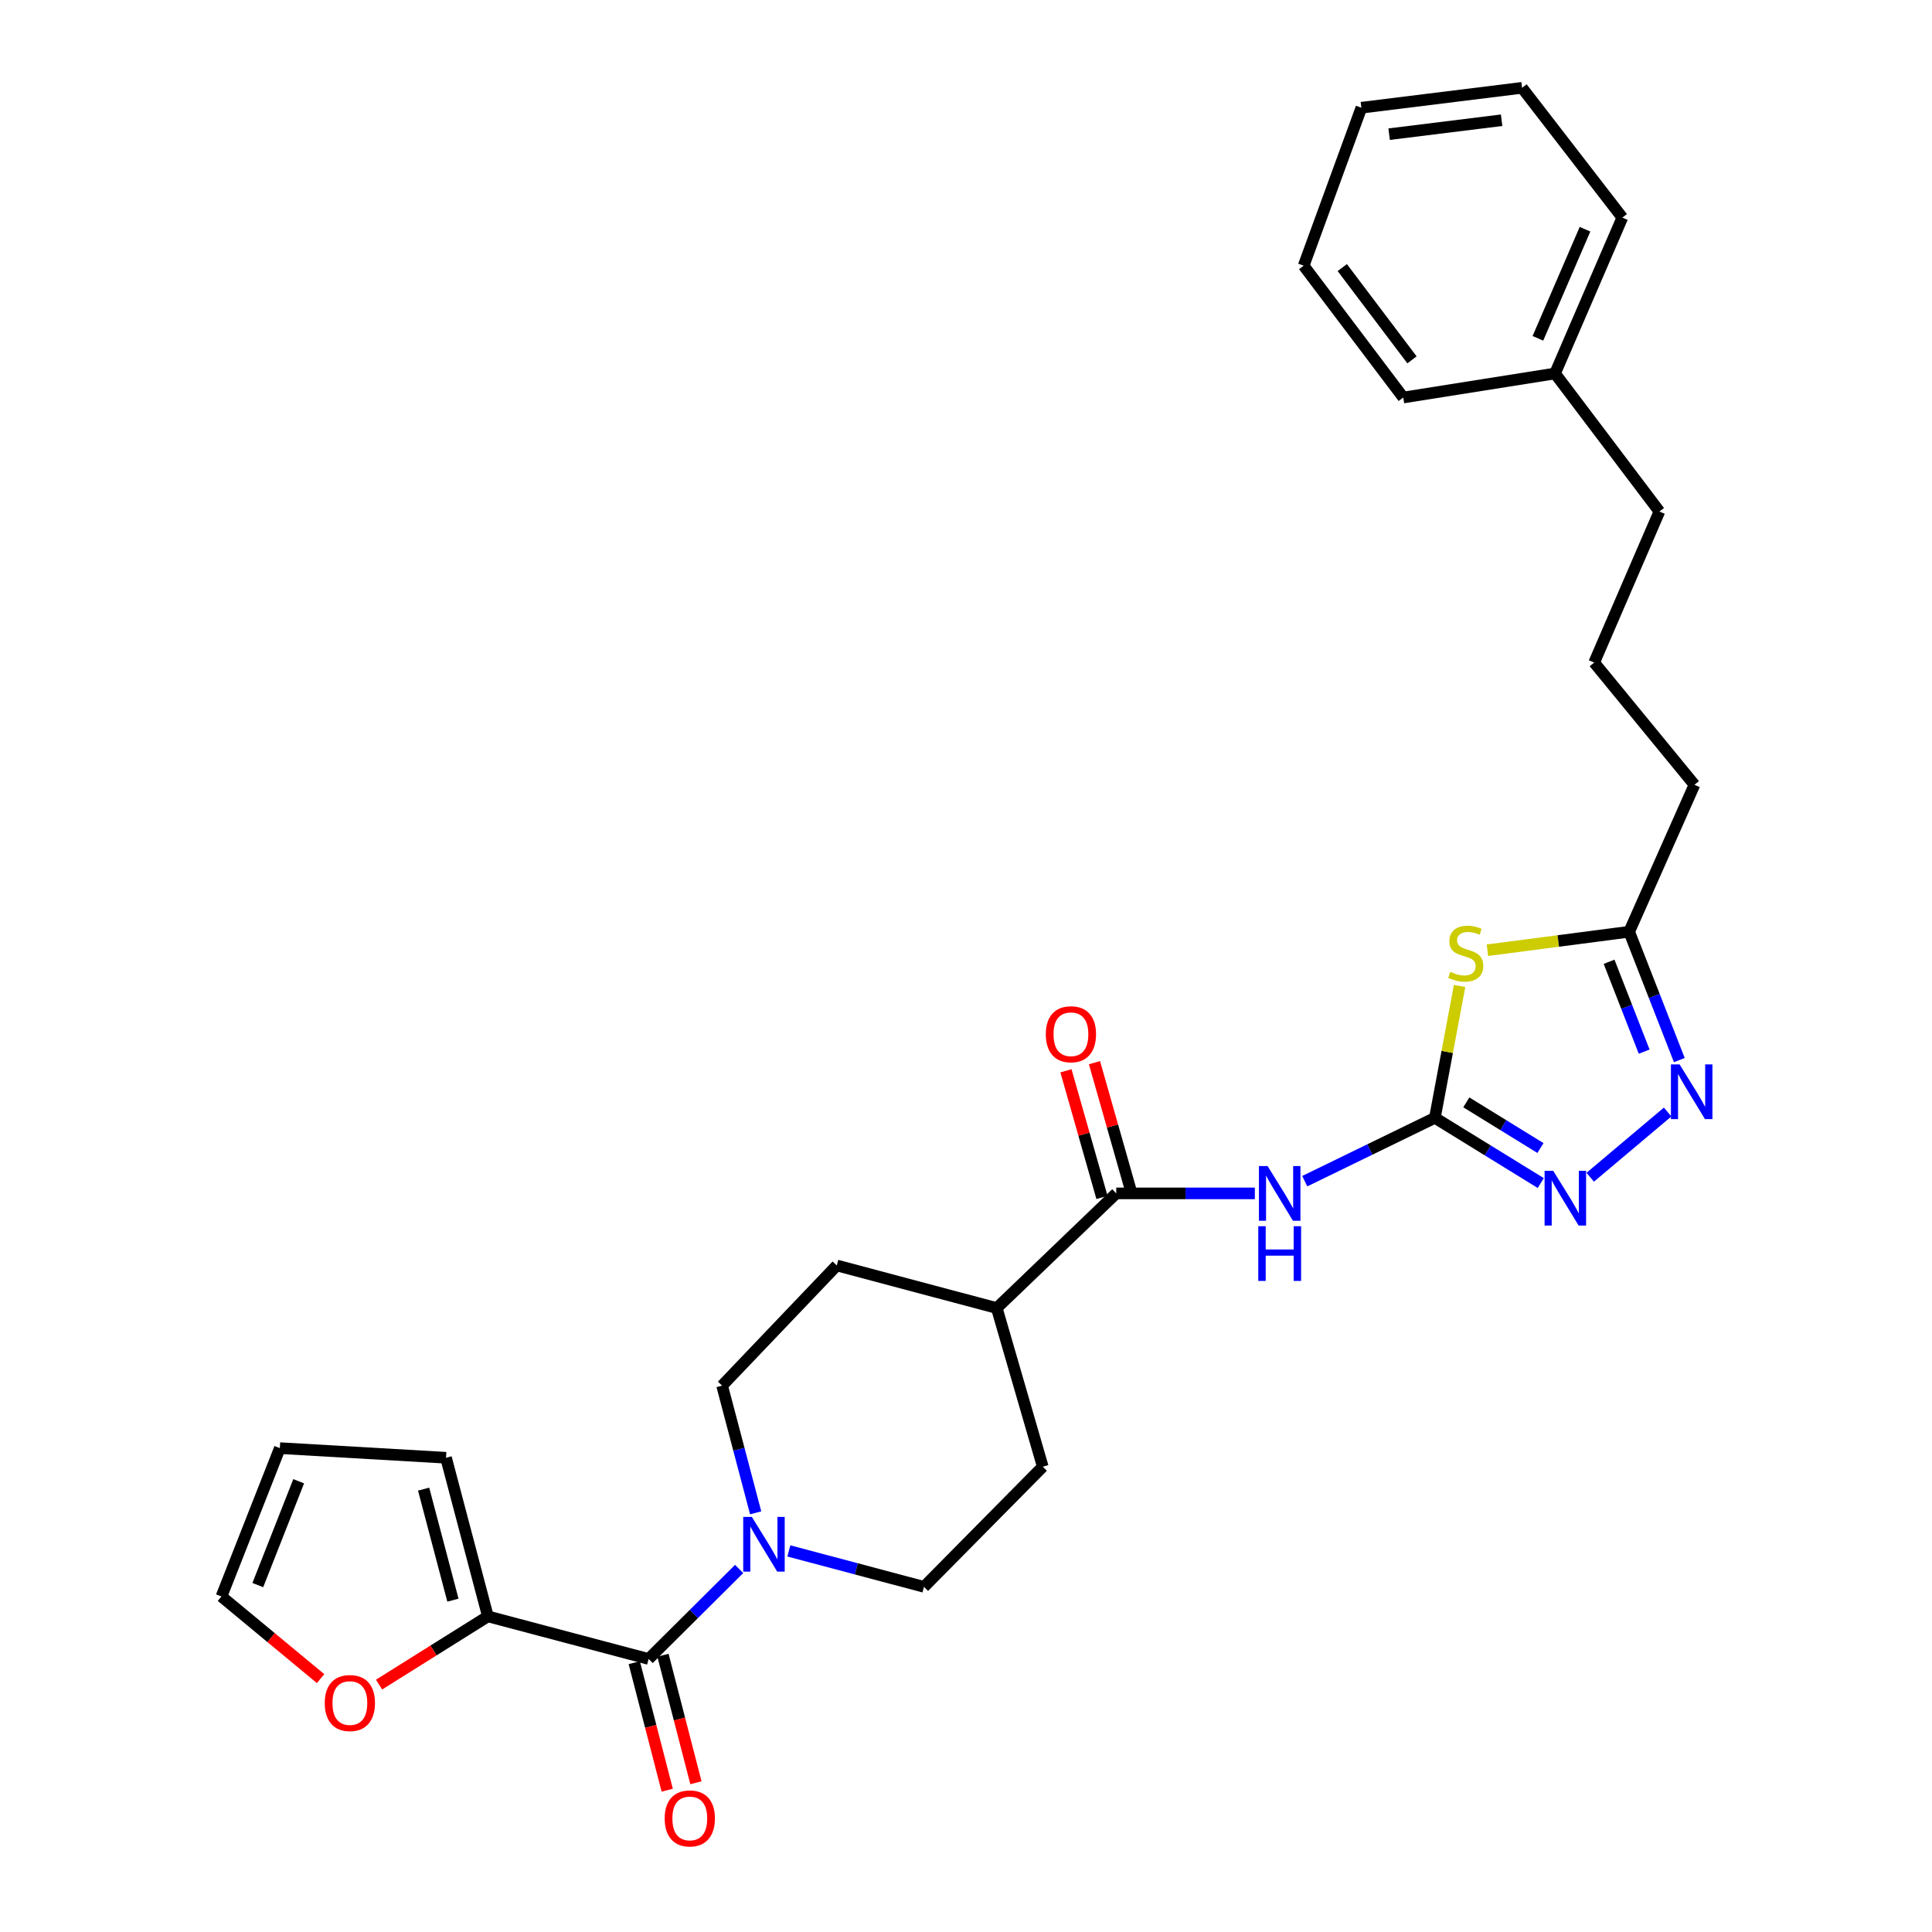 <?xml version='1.0' encoding='iso-8859-1'?>
<svg version='1.1' baseProfile='full'
              xmlns='http://www.w3.org/2000/svg'
                      xmlns:rdkit='http://www.rdkit.org/xml'
                      xmlns:xlink='http://www.w3.org/1999/xlink'
                  xml:space='preserve'
width='1000px' height='1000px' viewBox='0 0 1000 1000'>
<!-- END OF HEADER -->
<rect style='opacity:1.0;fill:#FFFFFF;stroke:none' width='1000' height='1000' x='0' y='0'> </rect>
<path class='bond-0' d='M 742.689,578.59 L 749.083,544.466' style='fill:none;fill-rule:evenodd;stroke:#000000;stroke-width:6px;stroke-linecap:butt;stroke-linejoin:miter;stroke-opacity:1' />
<path class='bond-0' d='M 749.083,544.466 L 755.477,510.342' style='fill:none;fill-rule:evenodd;stroke:#CCCC00;stroke-width:6px;stroke-linecap:butt;stroke-linejoin:miter;stroke-opacity:1' />
<path class='bond-1' d='M 742.689,578.59 L 709.013,594.985' style='fill:none;fill-rule:evenodd;stroke:#000000;stroke-width:6px;stroke-linecap:butt;stroke-linejoin:miter;stroke-opacity:1' />
<path class='bond-1' d='M 709.013,594.985 L 675.337,611.38' style='fill:none;fill-rule:evenodd;stroke:#0000FF;stroke-width:6px;stroke-linecap:butt;stroke-linejoin:miter;stroke-opacity:1' />
<path class='bond-2' d='M 742.689,578.59 L 770.094,595.47' style='fill:none;fill-rule:evenodd;stroke:#000000;stroke-width:6px;stroke-linecap:butt;stroke-linejoin:miter;stroke-opacity:1' />
<path class='bond-2' d='M 770.094,595.47 L 797.498,612.349' style='fill:none;fill-rule:evenodd;stroke:#0000FF;stroke-width:6px;stroke-linecap:butt;stroke-linejoin:miter;stroke-opacity:1' />
<path class='bond-2' d='M 758.962,570.583 L 778.145,582.398' style='fill:none;fill-rule:evenodd;stroke:#000000;stroke-width:6px;stroke-linecap:butt;stroke-linejoin:miter;stroke-opacity:1' />
<path class='bond-2' d='M 778.145,582.398 L 797.328,594.214' style='fill:none;fill-rule:evenodd;stroke:#0000FF;stroke-width:6px;stroke-linecap:butt;stroke-linejoin:miter;stroke-opacity:1' />
<path class='bond-7' d='M 769.885,491.831 L 806.573,487.047' style='fill:none;fill-rule:evenodd;stroke:#CCCC00;stroke-width:6px;stroke-linecap:butt;stroke-linejoin:miter;stroke-opacity:1' />
<path class='bond-7' d='M 806.573,487.047 L 843.262,482.264' style='fill:none;fill-rule:evenodd;stroke:#000000;stroke-width:6px;stroke-linecap:butt;stroke-linejoin:miter;stroke-opacity:1' />
<path class='bond-6' d='M 649.508,617.696 L 613.637,617.696' style='fill:none;fill-rule:evenodd;stroke:#0000FF;stroke-width:6px;stroke-linecap:butt;stroke-linejoin:miter;stroke-opacity:1' />
<path class='bond-6' d='M 613.637,617.696 L 577.765,617.696' style='fill:none;fill-rule:evenodd;stroke:#000000;stroke-width:6px;stroke-linecap:butt;stroke-linejoin:miter;stroke-opacity:1' />
<path class='bond-4' d='M 823.099,609.336 L 863.156,575.585' style='fill:none;fill-rule:evenodd;stroke:#0000FF;stroke-width:6px;stroke-linecap:butt;stroke-linejoin:miter;stroke-opacity:1' />
<path class='bond-3' d='M 335.722,858.672 L 359.151,835.381' style='fill:none;fill-rule:evenodd;stroke:#000000;stroke-width:6px;stroke-linecap:butt;stroke-linejoin:miter;stroke-opacity:1' />
<path class='bond-3' d='M 359.151,835.381 L 382.58,812.089' style='fill:none;fill-rule:evenodd;stroke:#0000FF;stroke-width:6px;stroke-linecap:butt;stroke-linejoin:miter;stroke-opacity:1' />
<path class='bond-8' d='M 335.722,858.672 L 252.53,836.634' style='fill:none;fill-rule:evenodd;stroke:#000000;stroke-width:6px;stroke-linecap:butt;stroke-linejoin:miter;stroke-opacity:1' />
<path class='bond-12' d='M 328.29,860.593 L 336.821,893.598' style='fill:none;fill-rule:evenodd;stroke:#000000;stroke-width:6px;stroke-linecap:butt;stroke-linejoin:miter;stroke-opacity:1' />
<path class='bond-12' d='M 336.821,893.598 L 345.352,926.602' style='fill:none;fill-rule:evenodd;stroke:#FF0000;stroke-width:6px;stroke-linecap:butt;stroke-linejoin:miter;stroke-opacity:1' />
<path class='bond-12' d='M 343.154,856.751 L 351.685,889.756' style='fill:none;fill-rule:evenodd;stroke:#000000;stroke-width:6px;stroke-linecap:butt;stroke-linejoin:miter;stroke-opacity:1' />
<path class='bond-12' d='M 351.685,889.756 L 360.216,922.76' style='fill:none;fill-rule:evenodd;stroke:#FF0000;stroke-width:6px;stroke-linecap:butt;stroke-linejoin:miter;stroke-opacity:1' />
<path class='bond-29' d='M 869.214,548.706 L 856.238,515.485' style='fill:none;fill-rule:evenodd;stroke:#0000FF;stroke-width:6px;stroke-linecap:butt;stroke-linejoin:miter;stroke-opacity:1' />
<path class='bond-29' d='M 856.238,515.485 L 843.262,482.264' style='fill:none;fill-rule:evenodd;stroke:#000000;stroke-width:6px;stroke-linecap:butt;stroke-linejoin:miter;stroke-opacity:1' />
<path class='bond-29' d='M 851.021,544.325 L 841.938,521.071' style='fill:none;fill-rule:evenodd;stroke:#0000FF;stroke-width:6px;stroke-linecap:butt;stroke-linejoin:miter;stroke-opacity:1' />
<path class='bond-29' d='M 841.938,521.071 L 832.855,497.816' style='fill:none;fill-rule:evenodd;stroke:#000000;stroke-width:6px;stroke-linecap:butt;stroke-linejoin:miter;stroke-opacity:1' />
<path class='bond-5' d='M 391.128,783.036 L 382.445,750.124' style='fill:none;fill-rule:evenodd;stroke:#0000FF;stroke-width:6px;stroke-linecap:butt;stroke-linejoin:miter;stroke-opacity:1' />
<path class='bond-5' d='M 382.445,750.124 L 373.761,717.211' style='fill:none;fill-rule:evenodd;stroke:#000000;stroke-width:6px;stroke-linecap:butt;stroke-linejoin:miter;stroke-opacity:1' />
<path class='bond-30' d='M 408.307,802.746 L 443.274,812.048' style='fill:none;fill-rule:evenodd;stroke:#0000FF;stroke-width:6px;stroke-linecap:butt;stroke-linejoin:miter;stroke-opacity:1' />
<path class='bond-30' d='M 443.274,812.048 L 478.24,821.35' style='fill:none;fill-rule:evenodd;stroke:#000000;stroke-width:6px;stroke-linecap:butt;stroke-linejoin:miter;stroke-opacity:1' />
<path class='bond-10' d='M 577.765,617.696 L 515.921,677.048' style='fill:none;fill-rule:evenodd;stroke:#000000;stroke-width:6px;stroke-linecap:butt;stroke-linejoin:miter;stroke-opacity:1' />
<path class='bond-15' d='M 585.148,615.595 L 575.825,582.818' style='fill:none;fill-rule:evenodd;stroke:#000000;stroke-width:6px;stroke-linecap:butt;stroke-linejoin:miter;stroke-opacity:1' />
<path class='bond-15' d='M 575.825,582.818 L 566.501,550.041' style='fill:none;fill-rule:evenodd;stroke:#FF0000;stroke-width:6px;stroke-linecap:butt;stroke-linejoin:miter;stroke-opacity:1' />
<path class='bond-15' d='M 570.382,619.796 L 561.058,587.018' style='fill:none;fill-rule:evenodd;stroke:#000000;stroke-width:6px;stroke-linecap:butt;stroke-linejoin:miter;stroke-opacity:1' />
<path class='bond-15' d='M 561.058,587.018 L 551.735,554.241' style='fill:none;fill-rule:evenodd;stroke:#FF0000;stroke-width:6px;stroke-linecap:butt;stroke-linejoin:miter;stroke-opacity:1' />
<path class='bond-20' d='M 843.262,482.264 L 877.045,406.212' style='fill:none;fill-rule:evenodd;stroke:#000000;stroke-width:6px;stroke-linecap:butt;stroke-linejoin:miter;stroke-opacity:1' />
<path class='bond-9' d='M 252.53,836.634 L 224.365,854.287' style='fill:none;fill-rule:evenodd;stroke:#000000;stroke-width:6px;stroke-linecap:butt;stroke-linejoin:miter;stroke-opacity:1' />
<path class='bond-9' d='M 224.365,854.287 L 196.2,871.941' style='fill:none;fill-rule:evenodd;stroke:#FF0000;stroke-width:6px;stroke-linecap:butt;stroke-linejoin:miter;stroke-opacity:1' />
<path class='bond-14' d='M 252.53,836.634 L 230.858,754.534' style='fill:none;fill-rule:evenodd;stroke:#000000;stroke-width:6px;stroke-linecap:butt;stroke-linejoin:miter;stroke-opacity:1' />
<path class='bond-14' d='M 234.436,828.237 L 219.266,770.767' style='fill:none;fill-rule:evenodd;stroke:#000000;stroke-width:6px;stroke-linecap:butt;stroke-linejoin:miter;stroke-opacity:1' />
<path class='bond-16' d='M 165.934,868.849 L 140.28,847.59' style='fill:none;fill-rule:evenodd;stroke:#FF0000;stroke-width:6px;stroke-linecap:butt;stroke-linejoin:miter;stroke-opacity:1' />
<path class='bond-16' d='M 140.28,847.59 L 114.626,826.331' style='fill:none;fill-rule:evenodd;stroke:#000000;stroke-width:6px;stroke-linecap:butt;stroke-linejoin:miter;stroke-opacity:1' />
<path class='bond-18' d='M 515.921,677.048 L 539.734,759.157' style='fill:none;fill-rule:evenodd;stroke:#000000;stroke-width:6px;stroke-linecap:butt;stroke-linejoin:miter;stroke-opacity:1' />
<path class='bond-19' d='M 515.921,677.048 L 433.114,655.001' style='fill:none;fill-rule:evenodd;stroke:#000000;stroke-width:6px;stroke-linecap:butt;stroke-linejoin:miter;stroke-opacity:1' />
<path class='bond-11' d='M 373.761,717.211 L 433.114,655.001' style='fill:none;fill-rule:evenodd;stroke:#000000;stroke-width:6px;stroke-linecap:butt;stroke-linejoin:miter;stroke-opacity:1' />
<path class='bond-13' d='M 478.24,821.35 L 539.734,759.157' style='fill:none;fill-rule:evenodd;stroke:#000000;stroke-width:6px;stroke-linecap:butt;stroke-linejoin:miter;stroke-opacity:1' />
<path class='bond-17' d='M 230.858,754.534 L 144.844,749.553' style='fill:none;fill-rule:evenodd;stroke:#000000;stroke-width:6px;stroke-linecap:butt;stroke-linejoin:miter;stroke-opacity:1' />
<path class='bond-32' d='M 114.626,826.331 L 144.844,749.553' style='fill:none;fill-rule:evenodd;stroke:#000000;stroke-width:6px;stroke-linecap:butt;stroke-linejoin:miter;stroke-opacity:1' />
<path class='bond-32' d='M 133.444,820.436 L 154.597,766.692' style='fill:none;fill-rule:evenodd;stroke:#000000;stroke-width:6px;stroke-linecap:butt;stroke-linejoin:miter;stroke-opacity:1' />
<path class='bond-22' d='M 877.045,406.212 L 825.138,342.944' style='fill:none;fill-rule:evenodd;stroke:#000000;stroke-width:6px;stroke-linecap:butt;stroke-linejoin:miter;stroke-opacity:1' />
<path class='bond-21' d='M 804.882,193.312 L 858.904,264.759' style='fill:none;fill-rule:evenodd;stroke:#000000;stroke-width:6px;stroke-linecap:butt;stroke-linejoin:miter;stroke-opacity:1' />
<path class='bond-24' d='M 804.882,193.312 L 839.723,112.629' style='fill:none;fill-rule:evenodd;stroke:#000000;stroke-width:6px;stroke-linecap:butt;stroke-linejoin:miter;stroke-opacity:1' />
<path class='bond-24' d='M 796.014,175.124 L 820.402,118.645' style='fill:none;fill-rule:evenodd;stroke:#000000;stroke-width:6px;stroke-linecap:butt;stroke-linejoin:miter;stroke-opacity:1' />
<path class='bond-25' d='M 804.882,193.312 L 726.33,205.756' style='fill:none;fill-rule:evenodd;stroke:#000000;stroke-width:6px;stroke-linecap:butt;stroke-linejoin:miter;stroke-opacity:1' />
<path class='bond-23' d='M 825.138,342.944 L 858.904,264.759' style='fill:none;fill-rule:evenodd;stroke:#000000;stroke-width:6px;stroke-linecap:butt;stroke-linejoin:miter;stroke-opacity:1' />
<path class='bond-27' d='M 839.723,112.629 L 787.824,45.455' style='fill:none;fill-rule:evenodd;stroke:#000000;stroke-width:6px;stroke-linecap:butt;stroke-linejoin:miter;stroke-opacity:1' />
<path class='bond-26' d='M 726.33,205.756 L 674.773,137.516' style='fill:none;fill-rule:evenodd;stroke:#000000;stroke-width:6px;stroke-linecap:butt;stroke-linejoin:miter;stroke-opacity:1' />
<path class='bond-26' d='M 730.846,186.265 L 694.756,138.497' style='fill:none;fill-rule:evenodd;stroke:#000000;stroke-width:6px;stroke-linecap:butt;stroke-linejoin:miter;stroke-opacity:1' />
<path class='bond-28' d='M 674.773,137.516 L 704.65,55.758' style='fill:none;fill-rule:evenodd;stroke:#000000;stroke-width:6px;stroke-linecap:butt;stroke-linejoin:miter;stroke-opacity:1' />
<path class='bond-31' d='M 787.824,45.455 L 704.65,55.758' style='fill:none;fill-rule:evenodd;stroke:#000000;stroke-width:6px;stroke-linecap:butt;stroke-linejoin:miter;stroke-opacity:1' />
<path class='bond-31' d='M 777.235,62.236 L 719.013,69.448' style='fill:none;fill-rule:evenodd;stroke:#000000;stroke-width:6px;stroke-linecap:butt;stroke-linejoin:miter;stroke-opacity:1' />
<path  class='atom-1' d='M 750.672 503.012
Q 750.992 503.132, 752.312 503.692
Q 753.632 504.252, 755.072 504.612
Q 756.552 504.932, 757.992 504.932
Q 760.672 504.932, 762.232 503.652
Q 763.792 502.332, 763.792 500.052
Q 763.792 498.492, 762.992 497.532
Q 762.232 496.572, 761.032 496.052
Q 759.832 495.532, 757.832 494.932
Q 755.312 494.172, 753.792 493.452
Q 752.312 492.732, 751.232 491.212
Q 750.192 489.692, 750.192 487.132
Q 750.192 483.572, 752.592 481.372
Q 755.032 479.172, 759.832 479.172
Q 763.112 479.172, 766.832 480.732
L 765.912 483.812
Q 762.512 482.412, 759.952 482.412
Q 757.192 482.412, 755.672 483.572
Q 754.152 484.692, 754.192 486.652
Q 754.192 488.172, 754.952 489.092
Q 755.752 490.012, 756.872 490.532
Q 758.032 491.052, 759.952 491.652
Q 762.512 492.452, 764.032 493.252
Q 765.552 494.052, 766.632 495.692
Q 767.752 497.292, 767.752 500.052
Q 767.752 503.972, 765.112 506.092
Q 762.512 508.172, 758.152 508.172
Q 755.632 508.172, 753.712 507.612
Q 751.832 507.092, 749.592 506.172
L 750.672 503.012
' fill='#CCCC00'/>
<path  class='atom-2' d='M 656.103 603.536
L 665.383 618.536
Q 666.303 620.016, 667.783 622.696
Q 669.263 625.376, 669.343 625.536
L 669.343 603.536
L 673.103 603.536
L 673.103 631.856
L 669.223 631.856
L 659.263 615.456
Q 658.103 613.536, 656.863 611.336
Q 655.663 609.136, 655.303 608.456
L 655.303 631.856
L 651.623 631.856
L 651.623 603.536
L 656.103 603.536
' fill='#0000FF'/>
<path  class='atom-2' d='M 651.283 634.688
L 655.123 634.688
L 655.123 646.728
L 669.603 646.728
L 669.603 634.688
L 673.443 634.688
L 673.443 663.008
L 669.603 663.008
L 669.603 649.928
L 655.123 649.928
L 655.123 663.008
L 651.283 663.008
L 651.283 634.688
' fill='#0000FF'/>
<path  class='atom-3' d='M 803.961 606.026
L 813.241 621.026
Q 814.161 622.506, 815.641 625.186
Q 817.121 627.866, 817.201 628.026
L 817.201 606.026
L 820.961 606.026
L 820.961 634.346
L 817.081 634.346
L 807.121 617.946
Q 805.961 616.026, 804.721 613.826
Q 803.521 611.626, 803.161 610.946
L 803.161 634.346
L 799.481 634.346
L 799.481 606.026
L 803.961 606.026
' fill='#0000FF'/>
<path  class='atom-5' d='M 869.352 550.929
L 878.632 565.929
Q 879.552 567.409, 881.032 570.089
Q 882.512 572.769, 882.592 572.929
L 882.592 550.929
L 886.352 550.929
L 886.352 579.249
L 882.472 579.249
L 872.512 562.849
Q 871.352 560.929, 870.112 558.729
Q 868.912 556.529, 868.552 555.849
L 868.552 579.249
L 864.872 579.249
L 864.872 550.929
L 869.352 550.929
' fill='#0000FF'/>
<path  class='atom-6' d='M 389.164 785.159
L 398.444 800.159
Q 399.364 801.639, 400.844 804.319
Q 402.324 806.999, 402.404 807.159
L 402.404 785.159
L 406.164 785.159
L 406.164 813.479
L 402.284 813.479
L 392.324 797.079
Q 391.164 795.159, 389.924 792.959
Q 388.724 790.759, 388.364 790.079
L 388.364 813.479
L 384.684 813.479
L 384.684 785.159
L 389.164 785.159
' fill='#0000FF'/>
<path  class='atom-10' d='M 168.092 881.49
Q 168.092 874.69, 171.452 870.89
Q 174.812 867.09, 181.092 867.09
Q 187.372 867.09, 190.732 870.89
Q 194.092 874.69, 194.092 881.49
Q 194.092 888.37, 190.692 892.29
Q 187.292 896.17, 181.092 896.17
Q 174.852 896.17, 171.452 892.29
Q 168.092 888.41, 168.092 881.49
M 181.092 892.97
Q 185.412 892.97, 187.732 890.09
Q 190.092 887.17, 190.092 881.49
Q 190.092 875.93, 187.732 873.13
Q 185.412 870.29, 181.092 870.29
Q 176.772 870.29, 174.412 873.09
Q 172.092 875.89, 172.092 881.49
Q 172.092 887.21, 174.412 890.09
Q 176.772 892.97, 181.092 892.97
' fill='#FF0000'/>
<path  class='atom-13' d='M 344.036 941.21
Q 344.036 934.41, 347.396 930.61
Q 350.756 926.81, 357.036 926.81
Q 363.316 926.81, 366.676 930.61
Q 370.036 934.41, 370.036 941.21
Q 370.036 948.09, 366.636 952.01
Q 363.236 955.89, 357.036 955.89
Q 350.796 955.89, 347.396 952.01
Q 344.036 948.13, 344.036 941.21
M 357.036 952.69
Q 361.356 952.69, 363.676 949.81
Q 366.036 946.89, 366.036 941.21
Q 366.036 935.65, 363.676 932.85
Q 361.356 930.01, 357.036 930.01
Q 352.716 930.01, 350.356 932.81
Q 348.036 935.61, 348.036 941.21
Q 348.036 946.93, 350.356 949.81
Q 352.716 952.69, 357.036 952.69
' fill='#FF0000'/>
<path  class='atom-16' d='M 541.31 535.318
Q 541.31 528.518, 544.67 524.718
Q 548.03 520.918, 554.31 520.918
Q 560.59 520.918, 563.95 524.718
Q 567.31 528.518, 567.31 535.318
Q 567.31 542.198, 563.91 546.118
Q 560.51 549.998, 554.31 549.998
Q 548.07 549.998, 544.67 546.118
Q 541.31 542.238, 541.31 535.318
M 554.31 546.798
Q 558.63 546.798, 560.95 543.918
Q 563.31 540.998, 563.31 535.318
Q 563.31 529.758, 560.95 526.958
Q 558.63 524.118, 554.31 524.118
Q 549.99 524.118, 547.63 526.918
Q 545.31 529.718, 545.31 535.318
Q 545.31 541.038, 547.63 543.918
Q 549.99 546.798, 554.31 546.798
' fill='#FF0000'/>
</svg>

